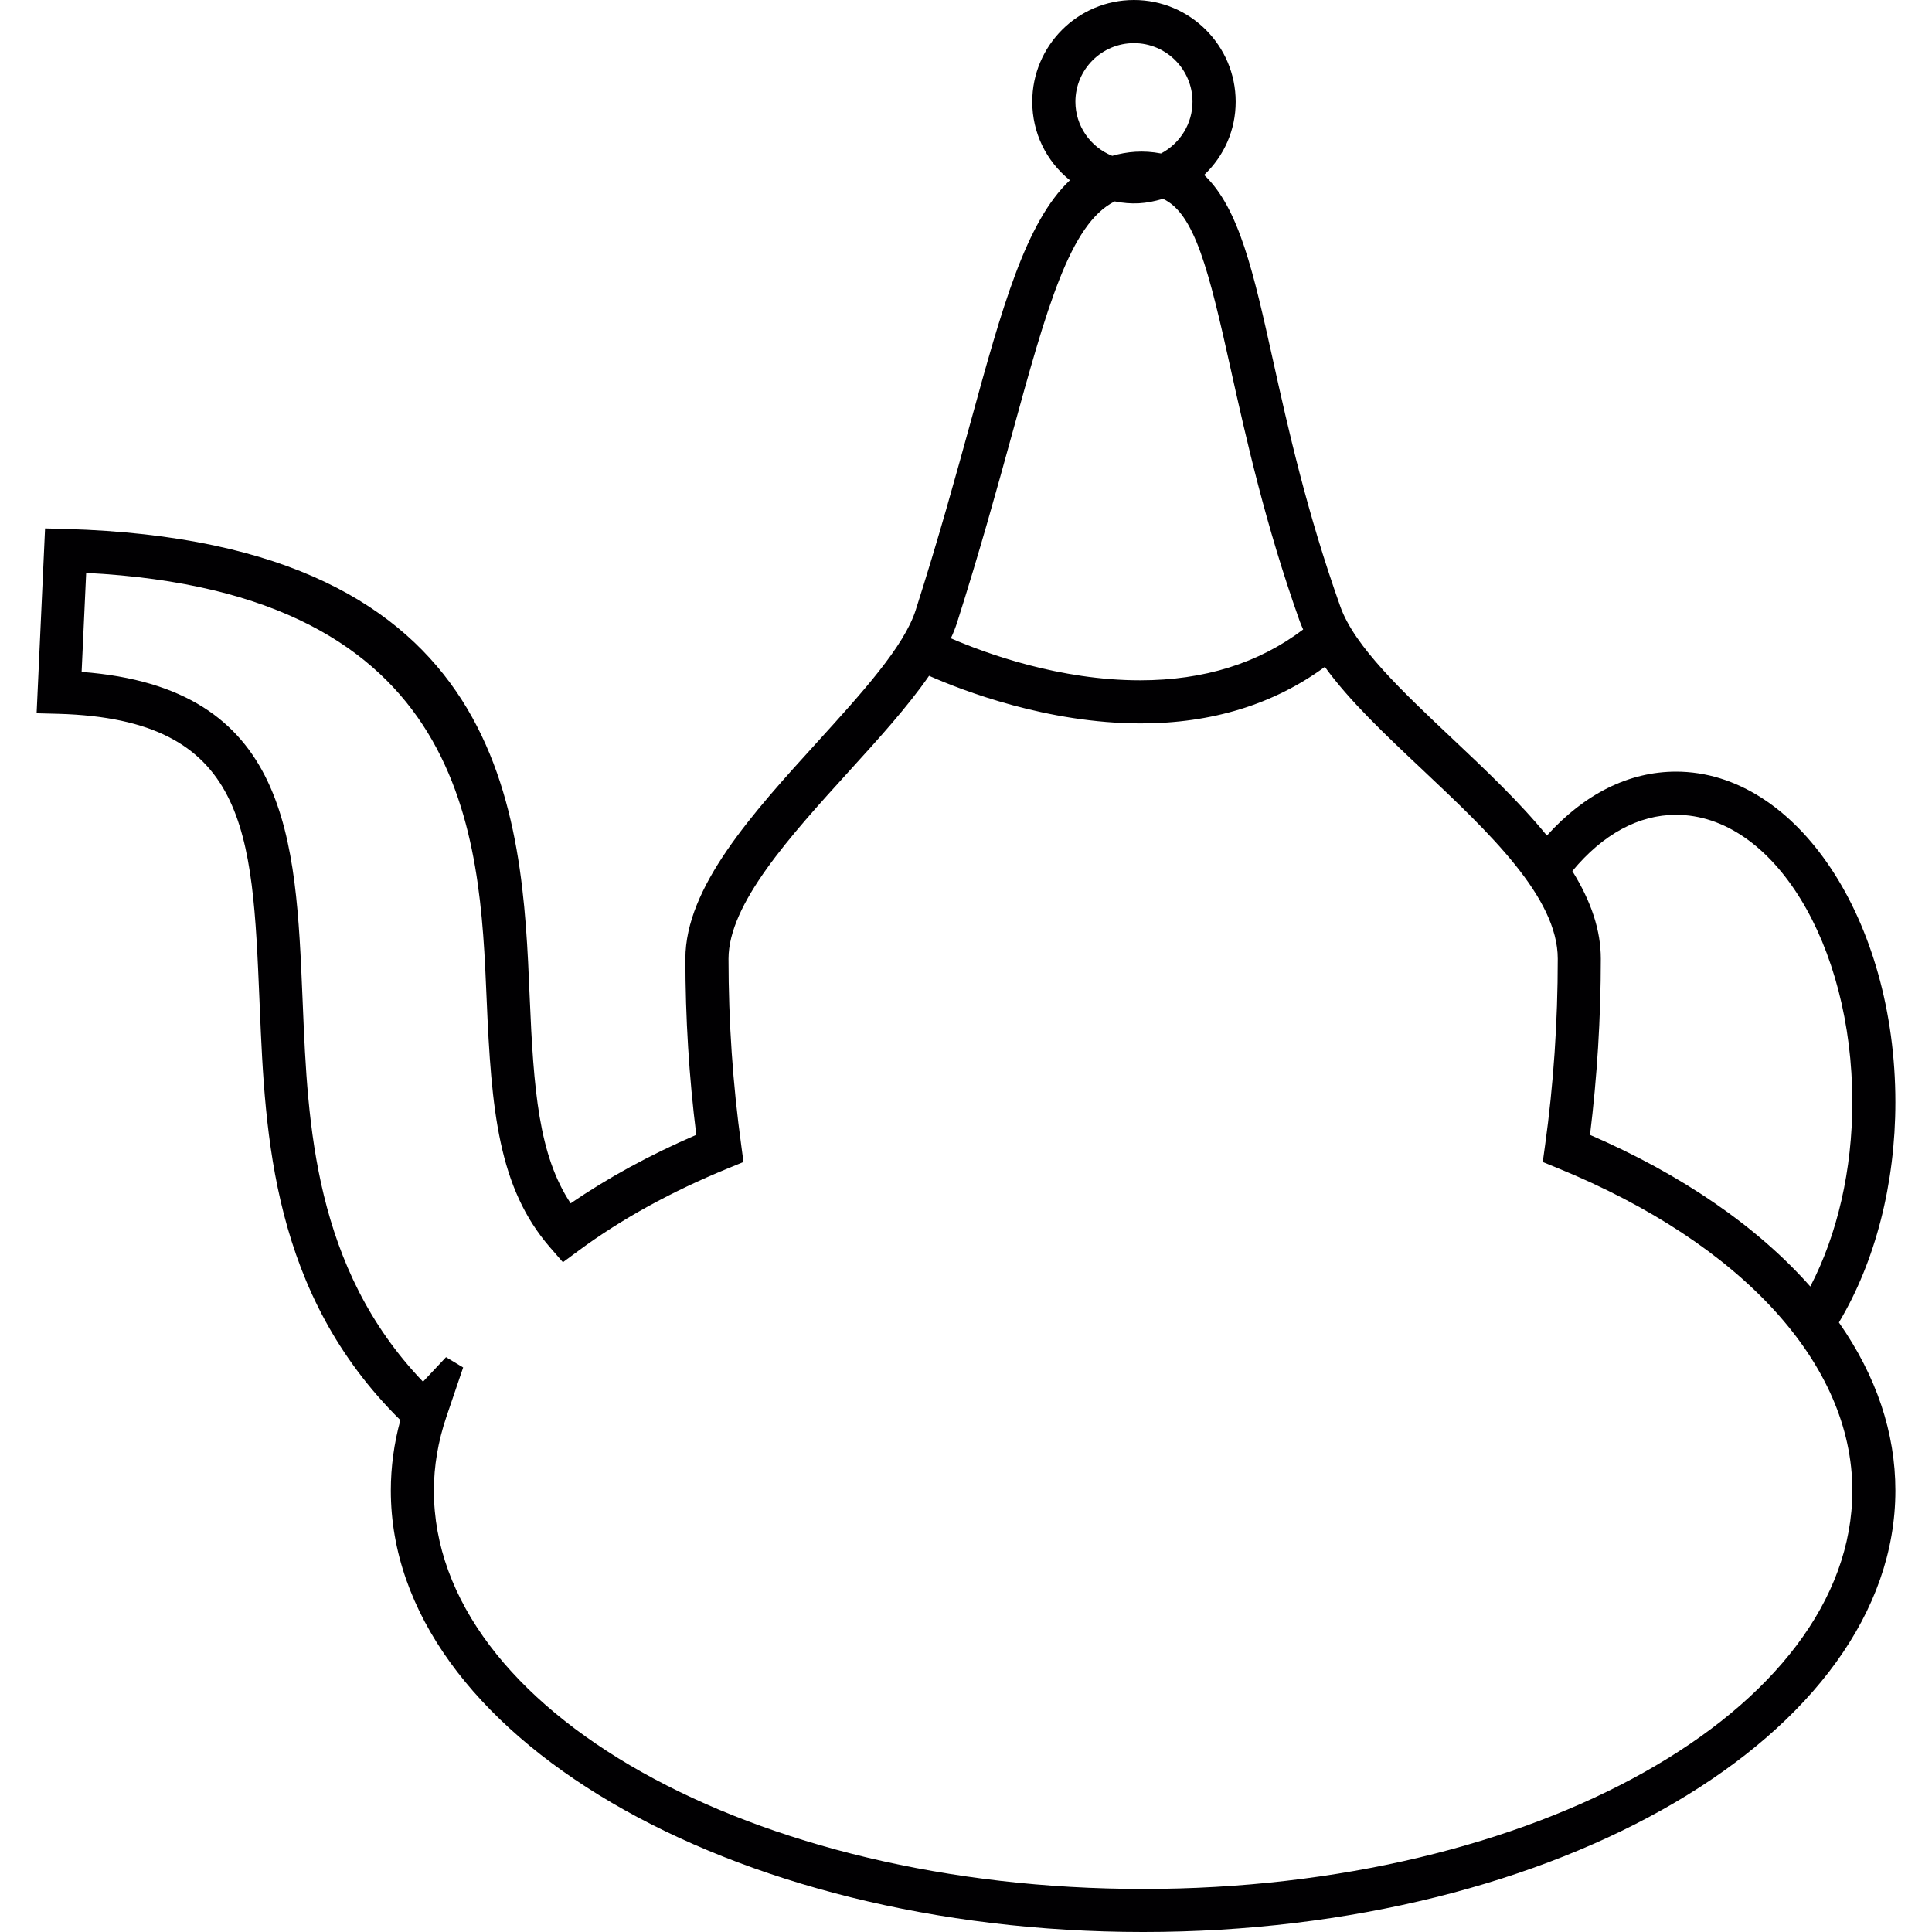 <?xml version="1.0" encoding="iso-8859-1"?>
<!-- Generator: Adobe Illustrator 18.1.1, SVG Export Plug-In . SVG Version: 6.00 Build 0)  -->
<svg version="1.1" id="Capa_1" xmlns="http://www.w3.org/2000/svg" xmlns:xlink="http://www.w3.org/1999/xlink" x="0px" y="0px"
	 viewBox="0 0 196.379 196.379" style="enable-background:new 0 0 196.379 196.379;" xml:space="preserve">
<g>
	<path style="fill:#010002;" d="M192.657,112.032c0-18.521-9.999-33.598-22.296-33.598c-4.771,0-9.287,2.24-13.127,6.499
		c-2.774-3.407-6.252-6.692-9.624-9.87c-5.111-4.821-9.928-9.366-11.366-13.396c-3.418-9.602-5.333-18.195-6.861-25.098
		c-1.961-8.84-3.429-15.425-6.989-18.785c2.054-1.947,3.207-4.599,3.207-7.444C125.6,4.638,120.969,0,115.26,0
		c-5.705,0-10.336,4.638-10.336,10.339c0,3.131,1.399,6.027,3.826,7.981c-4.495,4.248-6.9,12.959-10.121,24.69
		c-1.446,5.25-3.242,11.789-5.554,19.007c-1.177,3.697-5.454,8.4-9.981,13.388c-6.599,7.258-13.428,14.759-13.428,22.046
		c0,6.012,0.372,12.032,1.109,17.901c-4.703,2.029-8.99,4.366-12.769,6.964c-3.25-4.889-3.769-11.56-4.166-20.965
		c-0.769-18.431-1.943-46.296-47.112-47.584l-2.147-0.057L3.722,72.5l2.23,0.057c19.226,0.548,19.702,11.903,20.421,29.1
		l0.036,0.863c0.548,12.902,1.224,28.935,14.287,41.83c-0.648,2.369-0.97,4.774-0.97,7.154c0,24.748,34.303,44.875,76.473,44.875
		c42.155,0,76.459-20.127,76.459-44.875c0-5.869-1.925-11.621-5.74-17.082C190.624,128.23,192.657,120.307,192.657,112.032z
		 M115.26,4.384c3.282,0,5.952,2.673,5.952,5.959c0,2.201-1.238,4.223-3.199,5.257c-1.818-0.351-3.454-0.193-4.96,0.24
		c-2.251-0.905-3.743-3.074-3.743-5.497C109.309,7.057,111.982,4.384,115.26,4.384z M113.303,20.471
		c1.736,0.344,3.196,0.258,4.899-0.265c3.232,1.471,4.681,7.315,6.896,17.314c1.564,7.018,3.5,15.751,7.011,25.617
		c0.104,0.286,0.225,0.565,0.351,0.845c-4.517,3.429-10.078,5.168-16.566,5.168c-8.181,0-15.64-2.713-19.243-4.27
		c0.258-0.555,0.455-1.056,0.612-1.535c2.287-7.176,4.048-13.553,5.597-19.183C106.392,31.326,108.751,22.751,113.303,20.471z
		 M116.195,192.005c-39.75,0-72.092-18.166-72.092-40.498c0-2.473,0.426-4.996,1.263-7.469l1.711-5.039l-1.739-1.049l-2.341,2.494
		c-11.102-11.585-11.714-26.265-12.211-38.118l-0.036-0.852c-0.68-16.237-1.317-31.587-22.454-33.176l0.462-10.064
		c38.967,1.983,40.012,26.831,40.706,43.308c0.48,11.306,1.185,19.172,6.424,25.227l1.331,1.532l1.628-1.202
		c4.298-3.174,9.398-5.987,15.156-8.342l1.568-0.644l-0.225-1.682c-0.859-6.206-1.296-12.59-1.296-18.975
		c0-5.579,6.242-12.444,12.286-19.1c2.917-3.21,5.919-6.51,8.099-9.663c3.4,1.503,12.032,4.839,21.516,4.839
		c7.226,0,13.51-1.933,18.714-5.748c2.487,3.446,6.116,6.871,9.967,10.497c6.743,6.36,13.707,12.934,13.707,19.175
		c0,6.395-0.429,12.78-1.292,18.975l-0.233,1.682l1.575,0.644c18.714,7.666,29.894,19.906,29.894,32.75
		C188.28,173.839,155.938,192.005,116.195,192.005z M161.617,115.357c0.723-5.88,1.099-11.9,1.099-17.901
		c0-2.852-0.945-5.776-2.895-8.915c3.103-3.747,6.735-5.719,10.536-5.719c9.885,0,17.923,13.102,17.923,29.211
		c0,6.846-1.507,13.442-4.27,18.735C178.631,124.68,170.929,119.383,161.617,115.357z"/>
</g>
<g>
</g>
<g>
</g>
<g>
</g>
<g>
</g>
<g>
</g>
<g>
</g>
<g>
</g>
<g>
</g>
<g>
</g>
<g>
</g>
<g>
</g>
<g>
</g>
<g>
</g>
<g>
</g>
<g>
</g>
</svg>

